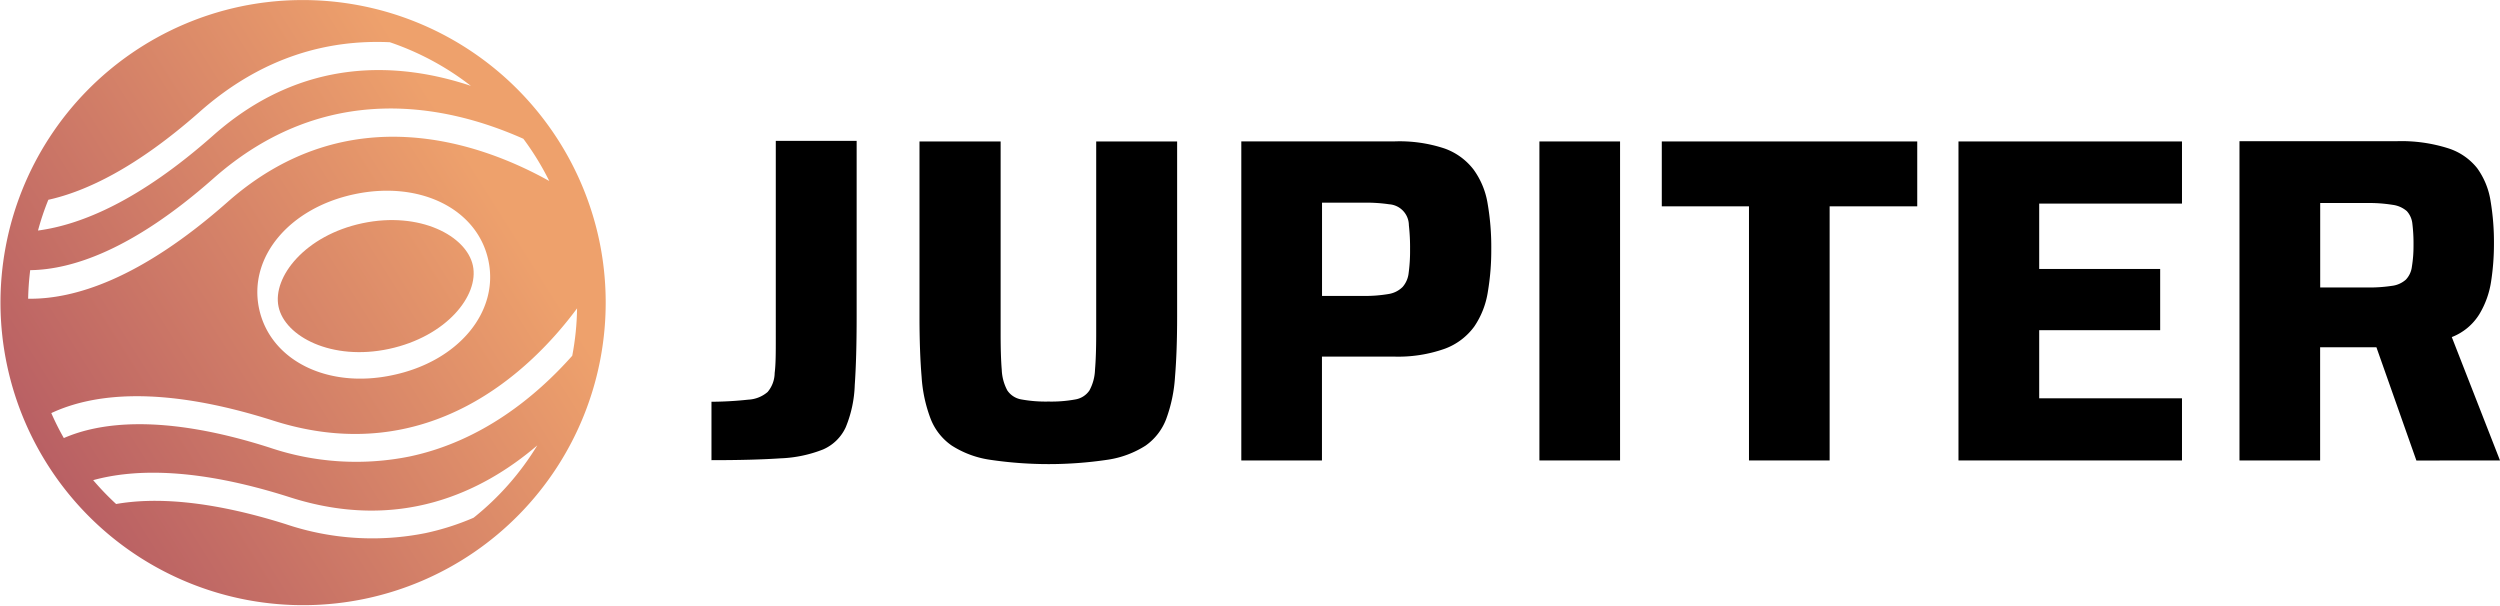 <svg viewBox="0 0 355.25 86.06" xmlns="http://www.w3.org/2000/svg" xmlns:xlink="http://www.w3.org/1999/xlink"><linearGradient id="a" gradientUnits="userSpaceOnUse" x1="-1.73" x2="71.21" y1="75.38" y2="29.45"><stop offset="0" stop-color="#b05562"/><stop offset="1" stop-color="#eea16c"/></linearGradient><linearGradient id="b" x1="-3.61" x2="69.33" xlink:href="#a" y1="72.4" y2="26.47"/><g fill="none"><path d="m66.91 12.2a39.4 39.4 0 0 0 -11.52-6.2c-8.53-.42-18 1.87-27.14 9.92-8.82 7.84-15.93 11.26-21.38 12.47a36.77 36.77 0 0 0 -1.47 4.37c6.21-.83 14.48-4.3 24.89-13.51 12.8-11.34 26.53-10.42 36.62-7.05z"/><path d="m199.38 30a3.47 3.47 0 0 0 -2-.92 22.52 22.52 0 0 0 -3.62-.23h-5.93v13.15h5.73a20 20 0 0 0 3.72-.27 3.64 3.64 0 0 0 2-1 3.59 3.59 0 0 0 .86-2 23.49 23.49 0 0 0 .2-3.39 28.53 28.53 0 0 0 -.14-3.34 3.44 3.44 0 0 0 -.82-2z"/><path d="m38.83 59.77c-15.93-5.08-25.68-3.77-31.54-1.07a37.94 37.94 0 0 0 1.78 3.55c4.93-2.16 13.93-3.54 29.23 1.35a38.42 38.42 0 0 0 19.89 1.27c10.31-2.17 18-8.61 23.13-14.34a38.28 38.28 0 0 0 .68-6.71c-6.38 8.62-21 23.03-43.17 15.95z"/><path d="m50.4 27.59c-9.28 1.95-15.11 9-13.56 16.29s9.71 11.38 19 9.42 15.11-9 13.56-16.29-9.73-11.38-19-9.42zm4.88 22c-8.14 1.72-14.81-1.8-15.7-6s3.79-10.15 11.92-11.87 14.81 1.8 15.7 6-3.78 10.18-11.92 11.89z"/><path d="m41.13 70.64c-13-4.14-21.87-4.06-27.89-2.41a40.15 40.15 0 0 0 3.26 3.39c5.31-.93 13-.67 24.1 2.86a38.49 38.49 0 0 0 19.88 1.27 36.49 36.49 0 0 0 6.82-2.18 39.29 39.29 0 0 0 9-10.28c-7.84 6.71-19.64 12.3-35.17 7.35z"/><path d="m78 25.71a39 39 0 0 0 -3.68-6c-10.94-4.87-28.15-8.43-44.08 5.67-11.55 10.22-20.15 12.92-26 13a38.6 38.6 0 0 0 -.27 4c6.47.09 15.85-2.74 28.26-13.73 17.36-15.25 36.34-8.21 45.77-2.94z"/><path d="m342 30a3.81 3.81 0 0 0 -2-.89 21 21 0 0 0 -3.72-.26h-6.59v12h6.59a21.57 21.57 0 0 0 3.59-.23 3.62 3.62 0 0 0 2-.89 3.23 3.23 0 0 0 .85-1.84 18 18 0 0 0 .2-3 23.58 23.58 0 0 0 -.16-3.1 3.13 3.13 0 0 0 -.76-1.79z"/></g><path d="m110.24 48c0 2.1 0 3.77-.16 5a4.25 4.25 0 0 1 -1 2.7 4.54 4.54 0 0 1 -2.74 1.09 51.07 51.07 0 0 1 -5.24.3v8.3q5.94 0 9.79-.26a18.28 18.28 0 0 0 6.06-1.26 6.3 6.3 0 0 0 3.23-3.16 17.12 17.12 0 0 0 1.28-6q.27-3.82.27-9.69v-25h-11.49z"/><path d="m155.77 47.44c0 2.11-.06 3.81-.17 5.11a6.6 6.6 0 0 1 -.79 2.93 3 3 0 0 1 -2 1.28 19 19 0 0 1 -3.82.3 19.36 19.36 0 0 1 -3.85-.3 3 3 0 0 1 -2-1.28 6.74 6.74 0 0 1 -.79-2.93c-.11-1.3-.16-3-.16-5.11v-27.34h-11.53v24.9q0 4.93.3 8.53a20.29 20.29 0 0 0 1.29 6 8.27 8.27 0 0 0 3 3.79 13.74 13.74 0 0 0 5.34 2 56.72 56.72 0 0 0 16.86 0 13.74 13.74 0 0 0 5.34-2 8.15 8.15 0 0 0 2.93-3.79 21 21 0 0 0 1.25-6q.3-3.6.3-8.53v-24.9h-11.5z"/><path d="m209.39 24.09a9 9 0 0 0 -4.15-3 20.3 20.3 0 0 0 -7.05-1h-21.8v45.34h11.46v-14.76h10.15a19.79 19.79 0 0 0 7.32-1.12 9.06 9.06 0 0 0 4.18-3.16 12 12 0 0 0 1.91-4.84 35.49 35.49 0 0 0 .5-6.16 36.16 36.16 0 0 0 -.53-6.53 11.26 11.26 0 0 0 -1.99-4.77zm-9.22 14.69a3.59 3.59 0 0 1 -.86 2 3.64 3.64 0 0 1 -2 1 20 20 0 0 1 -3.72.27h-5.73v-13.25h5.93a22.52 22.52 0 0 1 3.62.23 3 3 0 0 1 2.79 2.97 28.53 28.53 0 0 1 .17 3.43 23.49 23.49 0 0 1 -.2 3.35z"/><path d="m218.75 20.1h11.46v45.33h-11.46z"/><path d="m236.14 29.32h12.39v36.11h11.46v-36.11h12.45v-9.22h-36.3z"/><path d="m278.3 65.43h31.76v-8.83h-20.29v-9.68h17.19v-8.7h-17.19v-9.29h20.29v-8.83h-31.76z"/><path d="m355.25 65.43-6.85-17.53a8 8 0 0 0 3.92-3.26 12.66 12.66 0 0 0 1.68-4.74 34.81 34.81 0 0 0 .39-5.17 35.31 35.31 0 0 0 -.49-6.23 10.74 10.74 0 0 0 -1.9-4.61 8.57 8.57 0 0 0 -4.15-2.83 22 22 0 0 0 -7.15-1h-22.47v45.37h11.46v-16.08h8l5.68 16.09zm-12.52-27.54a3.23 3.23 0 0 1 -.85 1.84 3.62 3.62 0 0 1 -2 .89 21.57 21.57 0 0 1 -3.59.23h-6.59v-12h6.59a21 21 0 0 1 3.72.26 3.81 3.81 0 0 1 2 .89 3.13 3.13 0 0 1 .79 1.81 23.58 23.58 0 0 1 .16 3.1 18 18 0 0 1 -.23 2.98z"/><path d="m51.5 31.72c-8.13 1.72-12.81 7.63-11.92 11.86s7.56 7.75 15.7 6 12.82-7.58 11.92-11.83-7.56-7.75-15.7-6.03z" fill="url(#a)"/><path d="m34.15.93a43 43 0 1 0 51 33.22 43.07 43.07 0 0 0 -51-33.22zm-27.28 27.46c5.45-1.21 12.56-4.63 21.38-12.39 9.1-8.1 18.61-10.39 27.14-10a39.4 39.4 0 0 1 11.52 6.2c-10.09-3.37-23.82-4.29-36.62 7.05-10.41 9.21-18.68 12.68-24.89 13.51a36.77 36.77 0 0 1 1.47-4.37zm-2.58 10c5.81-.07 14.41-2.77 26-13 15.93-14.1 33.14-10.54 44.08-5.67a39 39 0 0 1 3.68 6c-9.44-5.27-28.42-12.31-45.73 3-12.45 10.99-21.83 13.82-28.32 13.73a38.6 38.6 0 0 1 .29-4.04zm51.53 14.91c-9.27 2-17.43-2.09-19-9.42s4.3-14.34 13.58-16.29 17.44 2.09 19 9.42-4.3 14.34-13.58 16.29zm11.48 20.27a36.49 36.49 0 0 1 -6.82 2.18 38.49 38.49 0 0 1 -19.88-1.27c-11.06-3.48-18.79-3.79-24.1-2.86a40.15 40.15 0 0 1 -3.26-3.39c6-1.65 14.9-1.73 27.89 2.41 15.53 5 27.33-.61 35.22-7.35a39.29 39.29 0 0 1 -9.05 10.28zm14-23c-5.06 5.69-12.8 12.13-23.11 14.3a38.42 38.42 0 0 1 -19.89-1.27c-15.3-4.89-24.3-3.51-29.23-1.35a37.94 37.94 0 0 1 -1.78-3.55c5.86-2.75 15.61-4 31.54 1.07 22.17 7.08 36.79-7.33 43.17-15.95a38.28 38.28 0 0 1 -.68 6.71z" fill="url(#b)"/></svg>
